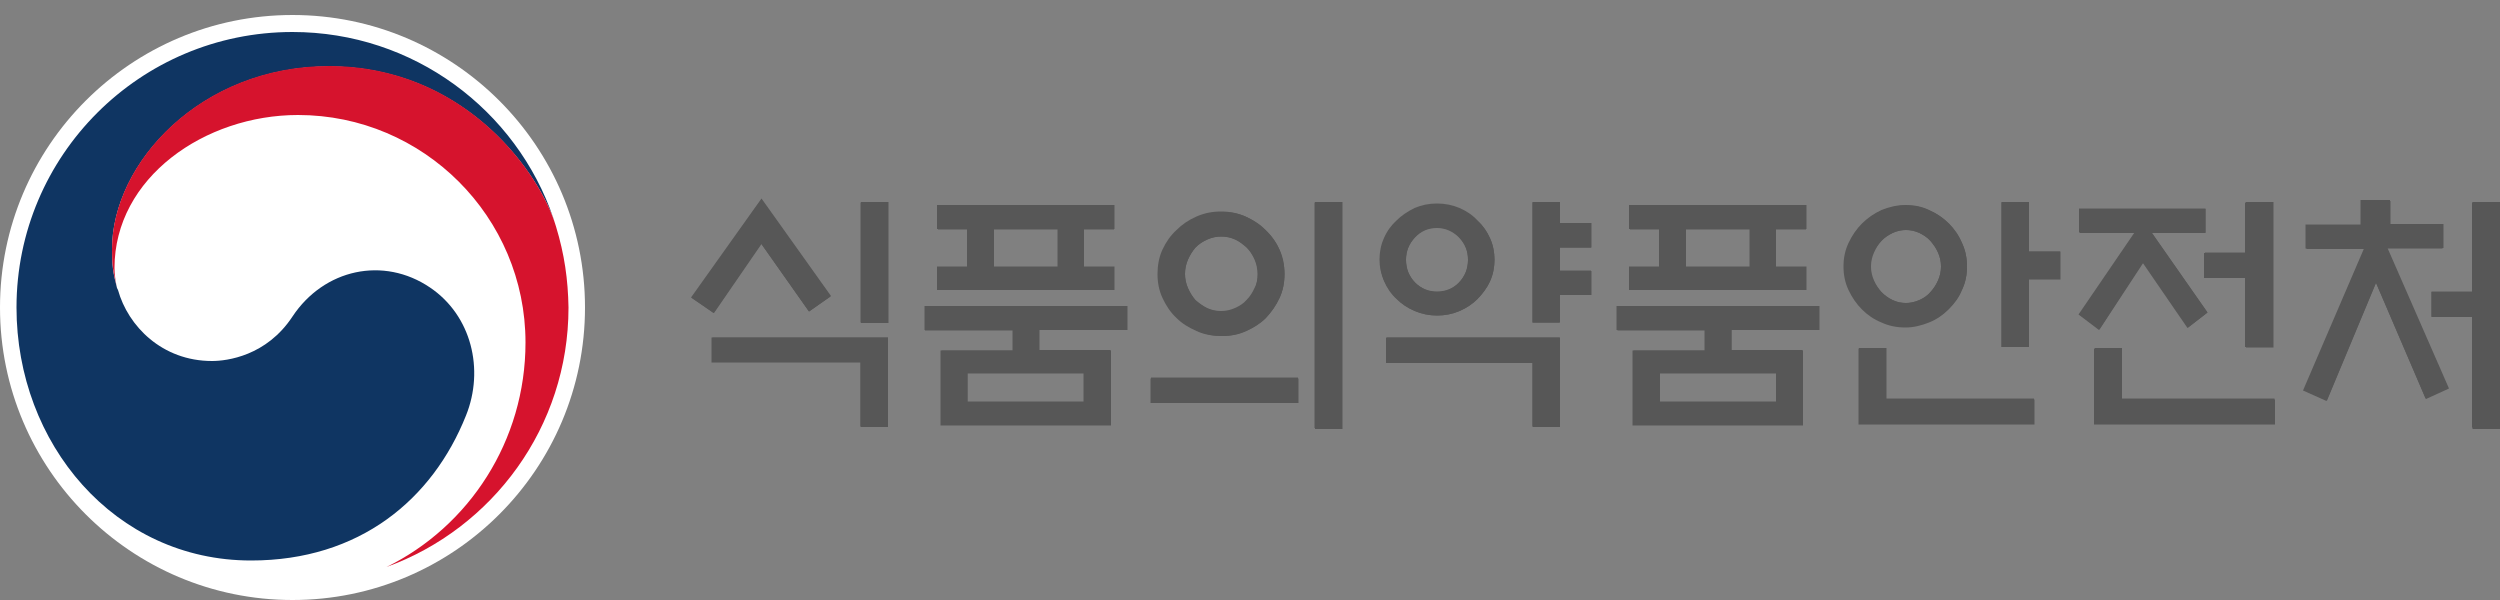 <?xml version="1.0" encoding="utf-8"?>
<!-- Generator: Adobe Illustrator 23.0.0, SVG Export Plug-In . SVG Version: 6.00 Build 0)  -->
<svg version="1.1" id="레이어_1" xmlns="http://www.w3.org/2000/svg" xmlns:xlink="http://www.w3.org/1999/xlink" x="0px"
	 y="0px" viewBox="0 0 500 120" style="enable-background:new 0 0 500 120;" xml:space="preserve">
<rect x="0" y="0" width="500" height="120" fill="#808080" stroke="none"/>
<style type="text/css">
	.st0{fill:#FFFFFF;}
	.st1{fill:#0F3562;}
	.st2{fill:#D6132D;}
	.st3{fill:#575757;}
</style>
<g>
	<path class="st0" d="M117,61.5c0,32.3-26.2,58.5-58.5,58.5C26.2,120,0,93.8,0,61.5C0,29.2,26.2,3,58.5,3C90.8,3,117,29.2,117,61.5"
		/>
	<path class="st1" d="M86,57.5c-9.3-6.3-21.2-3.7-27.5,5.8c-5.2,7.9-13.1,8.9-16.1,8.9c-10,0-16.8-7-18.8-14.2h0l-0.1-0.2l-0.1-0.2
		c-0.8-3-1-4.5-1-7.7c0-17.3,17.8-36.6,43.4-36.6c26.2,0,41.2,19.9,45.1,31c-0.1-0.2-0.1-0.4-0.2-0.6c-7.4-21.7-28-37.3-52.2-37.3
		C28,6.4,3.3,31.1,3.3,61.5c0,27.2,19.6,50.6,46.9,50.6c21.7,0,36.3-12.2,43-29C96.9,73.9,94.3,63.1,86,57.5"/>
	<path class="st2" d="M111.2,45.3C108,34.5,92.9,13.2,65.8,13.2c-25.6,0-43.4,19.3-43.4,36.6c0,3.2,0.2,4.6,1,7.7
		c-0.3-1.3-0.5-2.6-0.5-3.9C22.9,35.5,41,23,59.6,23c25.1,0,45.5,20.4,45.5,45.5c0,19.7-11.3,36.8-27.8,44.9v0
		c21.2-7.7,36.4-28,36.4-51.9C113.6,55.9,112.9,50.9,111.2,45.3"/>
</g>
<path class="st3" d="M172.2,40.4h5.5v24.2h-5.5V40.4z M142.3,67.5h35.3v17.9h-5.5V72.5h-29.8V67.5z M152.3,39.7l13.9,19.5l-4.4,3.1
	l-9.6-13.6l-9.5,13.9l-4.5-3.1L152.3,39.7z"/>
<path class="st3" d="M211.6,45.8h-12.8v7.5h12.8V45.8z M216.8,74.7h-23.3v5.7h23.3V74.7z M187.4,58v-4.7h6v-7.5h-6V41h35.5v4.8h-6.1
	v7.5h6.1V58H187.4z M222.2,70.1v15h-34.1v-15h14.4v-4.1h-17.6v-4.8h40.6v4.8h-17.6v4.1H222.2z"/>
<g>
	<path class="st3" d="M263,40.4h5.5v45.4H263V40.4z M251.6,54.8c0-1-0.2-2-0.6-2.9c-0.4-0.9-0.9-1.7-1.6-2.4
		c-0.7-0.6-1.4-1.2-2.3-1.6c-0.9-0.4-1.8-0.6-2.8-0.6c-1,0-1.9,0.2-2.8,0.6c-0.9,0.4-1.7,0.9-2.4,1.6c-0.6,0.7-1.1,1.5-1.5,2.4
		c-0.4,0.9-0.6,1.9-0.6,2.9c0,1,0.2,1.9,0.6,2.9c0.4,0.9,0.9,1.7,1.5,2.4c0.7,0.6,1.5,1.2,2.4,1.6c0.9,0.4,1.8,0.6,2.8,0.6
		c1,0,1.9-0.2,2.8-0.6c0.9-0.4,1.7-0.9,2.3-1.6c0.7-0.7,1.2-1.5,1.6-2.4C251.4,56.7,251.6,55.7,251.6,54.8 M256.9,54.8
		c0,1.7-0.3,3.3-1,4.8c-0.7,1.5-1.6,2.8-2.8,4c-1.1,1.1-2.5,2-4,2.6c-1.5,0.7-3.1,1-4.9,1c-1.7,0-3.4-0.3-4.9-1
		c-1.6-0.7-2.9-1.5-4-2.6c-1.2-1.1-2.1-2.5-2.8-4c-0.7-1.5-1-3.1-1-4.8c0-1.7,0.3-3.4,1-4.9c0.7-1.5,1.6-2.8,2.8-3.9
		c1.1-1.1,2.4-2,4-2.7c1.6-0.7,3.2-1,4.9-1c1.7,0,3.3,0.3,4.9,1c1.5,0.7,2.8,1.6,4,2.7c1.2,1.1,2.1,2.4,2.8,3.9
		C256.6,51.4,256.9,53,256.9,54.8 M259.7,80.6h-29.6v-4.9h29.6V80.6z"/>
	<path class="st3" d="M312,64.5h-5.5V40.4h5.5v4.2h6.3v4.9H312v4.7h6.3V59H312V64.5z M293.6,51.9c0-1.8-0.6-3.3-1.8-4.5
		c-1.2-1.3-2.7-1.9-4.4-1.9c-1.7,0-3.2,0.6-4.4,1.9c-1.2,1.3-1.8,2.8-1.8,4.5c0,1.8,0.6,3.3,1.8,4.6c1.2,1.2,2.7,1.9,4.4,1.9
		c1.7,0,3.2-0.6,4.4-1.9C293,55.2,293.6,53.7,293.6,51.9 M277.3,67.5H312v17.9h-5.5V72.6h-29.3V67.5z M298.9,51.9
		c0,1.5-0.3,3-0.9,4.3c-0.6,1.4-1.5,2.5-2.5,3.6c-1,1-2.2,1.8-3.6,2.4c-1.4,0.6-2.9,0.9-4.5,0.9c-1.6,0-3.1-0.3-4.5-0.9
		c-1.4-0.6-2.6-1.4-3.6-2.4c-1.1-1-1.9-2.2-2.5-3.6c-0.6-1.4-0.9-2.8-0.9-4.3c0-1.5,0.3-3,0.9-4.3c0.6-1.4,1.5-2.6,2.5-3.5
		c1-1,2.2-1.8,3.6-2.5c1.4-0.6,2.9-0.9,4.5-0.9c1.6,0,3.1,0.3,4.5,0.9c1.4,0.6,2.6,1.4,3.6,2.5c1.1,1,1.9,2.2,2.5,3.5
		C298.6,48.9,298.9,50.4,298.9,51.9"/>
</g>
<path class="st3" d="M350,45.8h-12.8v7.5H350V45.8z M355.2,74.7h-23.3v5.7h23.3V74.7z M325.8,58v-4.7h6v-7.5h-6V41h35.5v4.8h-6.1
	v7.5h6.1V58H325.8z M360.6,70.1v15h-34.1v-15h14.4v-4.1h-17.6v-4.8h40.6v4.8h-17.6v4.1H360.6z"/>
<g>
	<path class="st3" d="M405.8,69.4h-5.5v-29h5.5v9.9h6.3v5.6h-6.3V69.4z M388.2,53.3c0-1-0.2-1.9-0.6-2.8c-0.4-0.9-0.9-1.6-1.5-2.3
		c-0.6-0.7-1.4-1.2-2.2-1.6c-0.9-0.4-1.8-0.6-2.7-0.6c-1,0-1.9,0.2-2.7,0.6c-0.8,0.4-1.6,0.9-2.3,1.6c-0.6,0.7-1.1,1.4-1.5,2.3
		c-0.4,0.9-0.6,1.8-0.6,2.8c0,1,0.2,1.9,0.6,2.8c0.4,0.9,0.9,1.6,1.5,2.3c0.7,0.7,1.4,1.2,2.3,1.6c0.8,0.4,1.7,0.6,2.7,0.6
		c0.9,0,1.8-0.2,2.7-0.6c0.9-0.4,1.6-0.9,2.2-1.6c0.6-0.7,1.1-1.4,1.5-2.3C388,55.2,388.2,54.3,388.2,53.3 M377.2,69.7v10.2h29.7v5
		h-35.2V69.7H377.2z M393.4,53.3c0,1.7-0.3,3.2-1,4.7c-0.6,1.5-1.5,2.7-2.7,3.9c-1.1,1.1-2.4,2-3.9,2.6c-1.5,0.6-3.1,1-4.7,1
		c-1.7,0-3.3-0.3-4.8-1c-1.5-0.6-2.8-1.5-3.9-2.6c-1.1-1.1-2-2.4-2.7-3.9c-0.7-1.5-1-3-1-4.7c0-1.7,0.3-3.2,1-4.7
		c0.7-1.5,1.6-2.8,2.7-3.9c1.1-1.1,2.4-2,3.9-2.7c1.5-0.6,3.1-1,4.8-1c1.7,0,3.3,0.3,4.7,1c1.5,0.7,2.8,1.5,3.9,2.7
		c1.1,1.1,2,2.4,2.7,3.9C393.1,50.1,393.4,51.6,393.4,53.3"/>
</g>
<path class="st3" d="M449.2,69.4V55.5h-8.2v-5h8.2V40.4h5.5v29.1H449.2z M418.8,84.8V69.7h5.4v10.2h30.8v5H418.8z M415.8,46.5v-4.8
	h25.3v4.8h-10.8l11.2,16l-4,3.1l-9-13.1L419.8,66l-4.1-3.1l11.2-16.4H415.8z"/>
<path class="st3" d="M494.5,40.4v18h-8.2v5h8.2v22.4h5.5V40.4H494.5z M472.1,40.1v4.8h-11v4.8h11.7l-12.2,28.4l4.7,2.1l9.9-23.7
	l10,23.3l4.6-2.1l-12.3-28.1h11.2v-4.8H478v-4.8H472.1z"/>
<path class="st3" d="M172.1,40.5h5.5v24h-5.5V40.5z M142.5,67.5h35.1v17.7h-5.5V72.4h-29.6V67.5z M152.3,39.9l13.8,19.4l-4.3,3
	l-9.5-13.5l-9.5,13.8l-4.4-3L152.3,39.9z"/>
<path class="st3" d="M211.5,45.9h-12.7v7.5h12.7V45.9z M216.7,74.6h-23.2v5.7h23.2V74.6z M187.6,58v-4.6h6v-7.5h-6v-4.8h35.2v4.8h-6
	v7.5h6V58H187.6z M222.1,70.1v14.9h-33.8V70.1h14.3v-4H185v-4.8h40.3V66h-17.5v4H222.1z"/>
<g>
	<path class="st3" d="M262.9,40.5h5.4v45.1h-5.4V40.5z M251.5,54.8c0-1-0.2-2-0.6-2.9c-0.4-0.9-0.9-1.7-1.6-2.4
		c-0.7-0.6-1.4-1.2-2.3-1.6c-0.9-0.4-1.8-0.6-2.8-0.6c-1,0-1.9,0.2-2.8,0.6c-0.9,0.4-1.6,0.9-2.3,1.6c-0.6,0.7-1.1,1.5-1.5,2.4
		c-0.4,0.9-0.6,1.8-0.6,2.9c0,1,0.2,1.9,0.6,2.8c0.4,0.9,0.9,1.7,1.5,2.4c0.7,0.6,1.5,1.2,2.3,1.6c0.9,0.4,1.8,0.6,2.8,0.6
		c1,0,1.9-0.2,2.8-0.6c0.9-0.4,1.7-0.9,2.3-1.6c0.7-0.7,1.2-1.5,1.6-2.4C251.4,56.7,251.5,55.8,251.5,54.8 M256.9,54.8
		c0,1.7-0.3,3.3-1,4.8c-0.7,1.5-1.6,2.8-2.7,4c-1.1,1.1-2.4,1.9-3.9,2.6c-1.5,0.7-3.1,1-4.8,1c-1.7,0-3.3-0.3-4.9-1
		c-1.5-0.7-2.9-1.5-3.9-2.6c-1.1-1.1-2.1-2.5-2.7-4c-0.7-1.5-1-3.1-1-4.8c0-1.7,0.3-3.3,1-4.8c0.7-1.5,1.6-2.8,2.7-3.9
		c1.1-1.1,2.4-2,3.9-2.7c1.5-0.7,3.2-1,4.9-1c1.7,0,3.3,0.3,4.8,1c1.5,0.7,2.8,1.5,3.9,2.7c1.1,1.1,2.1,2.4,2.7,3.9
		C256.5,51.5,256.9,53.1,256.9,54.8 M259.6,80.4h-29.4v-4.9h29.4V80.4z"/>
	<path class="st3" d="M311.9,64.5h-5.4v-24h5.4v4.1h6.3v4.9h-6.3v4.6h6.3v4.9h-6.3V64.5z M293.6,52c0-1.8-0.6-3.2-1.8-4.5
		c-1.2-1.2-2.7-1.9-4.4-1.9c-1.7,0-3.2,0.6-4.4,1.9c-1.2,1.3-1.8,2.7-1.8,4.5c0,1.8,0.6,3.3,1.8,4.5c1.2,1.2,2.7,1.8,4.4,1.8
		c1.7,0,3.2-0.6,4.4-1.8C293,55.3,293.6,53.8,293.6,52 M277.4,67.5h34.5v17.7h-5.4V72.6h-29.1V67.5z M298.9,52c0,1.5-0.3,3-0.9,4.3
		c-0.6,1.3-1.5,2.5-2.5,3.5c-1,1-2.2,1.8-3.6,2.4c-1.4,0.6-2.9,0.9-4.4,0.9c-1.6,0-3.1-0.3-4.5-0.9c-1.4-0.6-2.6-1.4-3.6-2.4
		c-1-1-1.9-2.2-2.5-3.5c-0.6-1.3-0.9-2.8-0.9-4.3c0-1.5,0.3-2.9,0.9-4.3c0.6-1.4,1.5-2.5,2.5-3.5c1-1,2.2-1.8,3.6-2.4
		c1.4-0.6,2.9-0.9,4.5-0.9c1.6,0,3,0.3,4.4,0.9c1.4,0.6,2.6,1.4,3.6,2.4c1.1,1,1.9,2.1,2.5,3.5C298.6,49,298.9,50.5,298.9,52"/>
</g>
<path class="st3" d="M349.9,45.9h-12.7v7.5h12.7V45.9z M355.1,74.6H332v5.7h23.2V74.6z M326,58v-4.6h6v-7.5h-6v-4.8h35.2v4.8h-6.1
	v7.5h6.1V58H326z M360.5,70.1v14.9h-33.8V70.1h14.3v-4h-17.5v-4.8h40.3V66h-17.5v4H360.5z"/>
<g>
	<path class="st3" d="M405.7,69.4h-5.4V40.5h5.4v9.8h6.3v5.5h-6.3V69.4z M388.2,53.3c0-1-0.2-1.9-0.6-2.8c-0.4-0.9-0.9-1.6-1.5-2.3
		c-0.6-0.7-1.4-1.2-2.2-1.6c-0.8-0.4-1.7-0.6-2.7-0.6c-0.9,0-1.8,0.2-2.7,0.6c-0.8,0.4-1.6,0.9-2.2,1.6c-0.6,0.6-1.1,1.4-1.5,2.3
		c-0.4,0.9-0.6,1.8-0.6,2.8c0,1,0.2,1.9,0.6,2.8c0.4,0.9,0.9,1.6,1.5,2.3c0.7,0.7,1.4,1.2,2.2,1.6c0.8,0.4,1.7,0.6,2.7,0.6
		c0.9,0,1.8-0.2,2.7-0.6c0.9-0.4,1.6-0.9,2.2-1.6c0.6-0.6,1.1-1.4,1.5-2.3C388,55.2,388.2,54.3,388.2,53.3 M377.3,69.6v10.1h29.5v5
		h-35V69.6H377.3z M393.4,53.3c0,1.6-0.3,3.2-1,4.6c-0.6,1.4-1.5,2.7-2.6,3.8c-1.1,1.1-2.4,2-3.9,2.6c-1.5,0.6-3,1-4.7,1
		c-1.7,0-3.3-0.3-4.8-1c-1.5-0.6-2.8-1.5-3.8-2.6c-1.1-1.1-2-2.4-2.7-3.8c-0.7-1.4-1-3-1-4.6c0-1.7,0.3-3.2,1-4.7
		c0.7-1.5,1.5-2.8,2.7-3.9c1.1-1.1,2.4-2,3.8-2.6c1.5-0.6,3.1-1,4.8-1c1.7,0,3.2,0.3,4.7,1c1.5,0.6,2.7,1.5,3.9,2.6
		c1.1,1.1,2,2.4,2.6,3.9C393.1,50.1,393.4,51.7,393.4,53.3"/>
</g>
<path class="st3" d="M449,69.4V55.6h-8.2v-5h8.2V40.5h5.5v28.9H449z M419,84.7V69.6h5.4v10.1h30.5v5H419z M416,46.6v-4.8h25.1v4.8
	h-10.7l11.1,15.9l-3.9,3l-8.9-13l-8.8,13.4l-4-3L427,46.6H416z"/>
<path class="st3" d="M494.4,40.5v17.8h-8.1v5h8.1v22.2h5.5V40.5H494.4z M472.2,40.2V45h-10.9v4.8h11.6l-12.1,28.2l4.6,2.1l9.8-23.5
	l9.9,23.1l4.5-2.1l-12.2-27.9h11.1V45h-10.4v-4.8H472.2z"/>
</svg>

